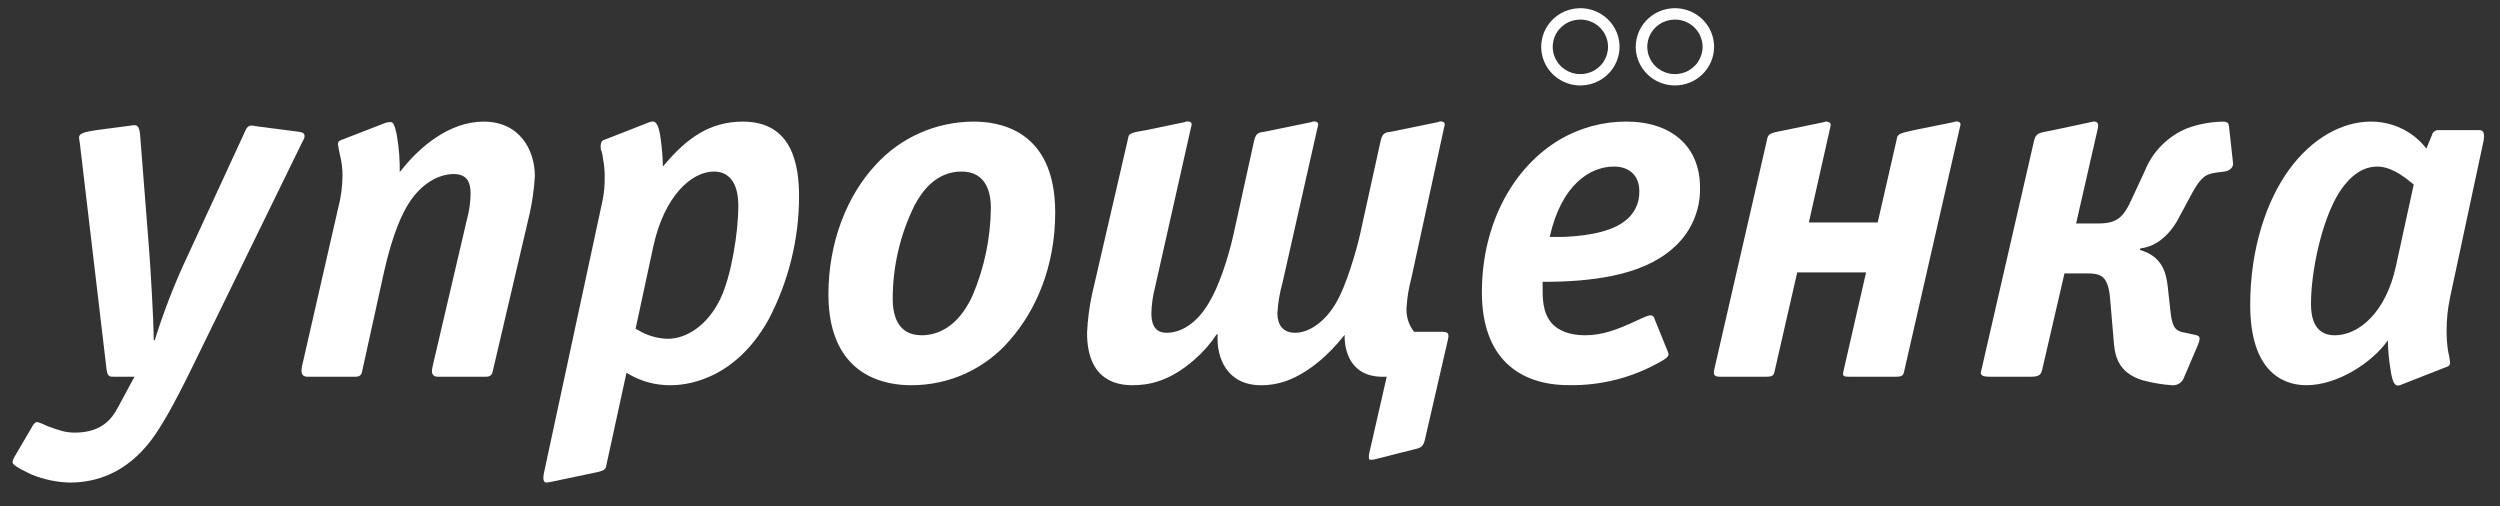 <svg width="158" height="32" viewBox="0 0 158 32" fill="none" xmlns="http://www.w3.org/2000/svg">
<rect x="0" y="0" width="158" height="32" fill="#333333" stroke="none"/>
<path d="M19.056 9.075C19.185 8.823 19.249 8.728 19.249 8.602C19.249 8.381 19.056 8.349 18.802 8.318L16.146 7.971C15.986 7.94 15.697 7.845 15.538 8.192L11.826 16.237C11.024 17.945 10.34 19.706 9.779 21.505H9.714C9.714 20.15 9.49 16.647 9.427 15.826L8.851 8.477C8.788 7.782 8.499 7.908 8.244 7.939L6.102 8.223C4.79 8.413 4.981 8.571 5.045 9.044L6.741 23.399C6.806 23.84 6.997 23.808 7.188 23.808H8.5L7.445 25.764C7.093 26.428 6.453 27.342 4.725 27.342C4.118 27.342 3.702 27.184 2.998 26.932C2.804 26.829 2.6 26.745 2.39 26.679H2.327C2.262 26.679 2.166 26.742 2.07 26.901L0.888 28.919C0.841 29.009 0.809 29.105 0.791 29.205C0.791 29.456 1.751 29.866 2.007 29.993C2.768 30.305 3.582 30.477 4.406 30.498C6.038 30.498 7.957 29.93 9.556 27.817C10.164 26.996 10.868 25.829 12.179 23.147L19.056 9.075Z" fill="white"/>
<path d="M128.395 23.808C128.971 23.808 129.002 23.588 129.066 23.367L130.475 17.278H131.851C132.713 17.278 133.225 17.373 133.354 18.824L133.578 21.443C133.641 22.358 133.77 23.524 135.402 24.029C136.008 24.194 136.629 24.3 137.256 24.346C137.419 24.363 137.583 24.326 137.722 24.241C137.861 24.155 137.967 24.025 138.022 23.873L138.886 21.853C139.143 21.254 138.984 21.222 138.696 21.158L138.119 21.032C137.608 20.938 137.319 20.844 137.191 19.833L136.999 18.098C136.903 17.278 136.679 16.206 135.241 15.795L135.272 15.7C136.839 15.512 137.607 13.966 137.799 13.587L138.441 12.389C139.048 11.254 139.336 11.001 140.073 10.906L140.585 10.842C141.033 10.779 141.16 10.464 141.128 10.307L140.873 8.002C140.839 7.847 140.873 7.687 140.456 7.687C139.703 7.705 138.957 7.843 138.249 8.098C137.643 8.345 137.092 8.71 136.63 9.17C136.169 9.631 135.806 10.178 135.562 10.779L134.729 12.578C134.186 13.777 133.771 14.123 132.587 14.123H131.21L132.587 8.098C132.683 7.624 132.362 7.656 132.138 7.719L129.772 8.223L129.292 8.318C128.779 8.413 128.652 8.507 128.554 8.886L125.228 23.367C125.164 23.588 125.099 23.808 125.707 23.808H128.395Z" fill="white"/>
<path d="M118.67 14.06H114.319L115.662 8.097C115.696 7.907 115.759 7.781 115.566 7.718C115.522 7.695 115.472 7.683 115.422 7.683C115.372 7.683 115.323 7.695 115.279 7.718L112.368 8.318C111.697 8.445 111.729 8.602 111.663 8.885L108.338 23.366C108.274 23.652 108.338 23.808 108.658 23.808H111.664C112.113 23.808 112.113 23.652 112.177 23.366L113.584 17.215H117.936L116.528 23.366C116.431 23.745 116.463 23.808 116.846 23.808H119.855C120.302 23.808 120.302 23.652 120.366 23.366L123.853 8.098C123.916 7.876 123.949 7.751 123.756 7.686C123.66 7.664 123.558 7.675 123.469 7.718L120.973 8.223L120.557 8.319C119.854 8.476 119.917 8.602 119.854 8.886L118.67 14.06Z" fill="white"/>
<path d="M151.426 16.805C150.788 19.771 149.059 21.191 147.556 21.191C146.214 21.191 146.054 19.96 146.054 19.203C146.054 17.153 146.725 13.965 147.812 12.199C148.198 11.599 148.997 10.527 150.244 10.527C150.691 10.527 151.363 10.685 152.354 11.505L152.548 11.662L151.426 16.805ZM156.673 8.224H154.145C154.044 8.212 153.942 8.237 153.859 8.296C153.777 8.354 153.719 8.441 153.698 8.539L153.346 9.391C152.935 8.856 152.403 8.424 151.792 8.128C151.181 7.832 150.508 7.68 149.828 7.686C148.067 7.686 146.147 8.695 144.677 10.714C143.269 12.639 142.213 15.668 142.213 19.265C142.213 23.398 144.198 24.345 145.765 24.345C147.747 24.345 149.954 22.892 150.914 21.504C150.923 22.107 150.976 22.707 151.072 23.302C151.233 24.502 151.49 24.439 151.84 24.28L154.496 23.239C154.656 23.178 154.846 23.146 154.846 22.925C154.823 22.68 154.78 22.437 154.72 22.198C154.655 21.77 154.623 21.337 154.624 20.904C154.623 20.194 154.698 19.486 154.846 18.791L156.958 8.916C157.087 8.253 156.831 8.222 156.671 8.222" fill="white"/>
<path d="M33.483 13.461C33.65 12.692 33.757 11.912 33.803 11.127C33.803 9.486 32.844 7.686 30.572 7.686C28.365 7.686 26.542 9.328 25.55 10.527L25.262 10.874C25.275 10.145 25.221 9.416 25.102 8.696C25.071 8.476 24.942 7.719 24.718 7.719C24.61 7.712 24.502 7.723 24.398 7.751L21.712 8.792C21.552 8.855 21.359 8.886 21.359 9.107C21.387 9.341 21.43 9.573 21.487 9.801C21.591 10.214 21.645 10.638 21.648 11.063C21.644 11.787 21.547 12.508 21.358 13.209L19.087 23.146C18.959 23.778 19.247 23.809 19.471 23.809H22.48C22.799 23.809 22.864 23.62 22.895 23.43L24.27 17.184C24.847 14.627 25.455 13.461 25.806 12.893C26.573 11.662 27.661 11 28.685 11C29.613 11 29.741 11.662 29.741 12.23C29.736 12.774 29.66 13.315 29.517 13.84L27.342 23.148C27.182 23.779 27.502 23.81 27.725 23.81H30.733C31.084 23.81 31.117 23.558 31.149 23.431L33.483 13.461ZM39.594 23.557L39.752 23.652C40.546 24.114 41.453 24.354 42.376 24.346C43.079 24.346 46.341 24.219 48.581 20.18C49.838 17.781 50.496 15.12 50.5 12.42C50.5 10.432 50.084 7.686 46.949 7.686C44.87 7.686 43.431 8.728 42.055 10.337L41.895 10.527C41.883 9.968 41.84 9.409 41.767 8.855C41.607 7.592 41.351 7.592 40.968 7.751L38.312 8.791C38.12 8.854 37.961 8.885 37.961 9.264C37.961 9.612 38.024 9.327 38.12 10.084C38.189 10.448 38.221 10.818 38.217 11.188C38.226 11.675 38.183 12.162 38.088 12.639L34.41 29.74C34.345 30.025 34.249 30.497 34.537 30.497C34.666 30.484 34.794 30.463 34.92 30.434L37.769 29.834C38.344 29.709 38.281 29.551 38.344 29.299L39.594 23.557ZM41.289 15.574C41.992 12.356 43.72 10.841 45.127 10.841C45.831 10.841 46.663 11.253 46.663 13.018C46.663 14.596 46.246 17.404 45.511 18.918C44.679 20.623 43.335 21.411 42.216 21.411C41.536 21.398 40.873 21.202 40.298 20.844L40.169 20.779L41.289 15.574ZM66.689 13.429C66.689 8.065 62.945 7.686 61.538 7.686C60.366 7.687 59.207 7.931 58.137 8.404C57.068 8.877 56.112 9.568 55.331 10.431C53.541 12.355 52.356 15.29 52.356 18.602C52.356 23.997 56.26 24.345 57.571 24.345C58.766 24.352 59.948 24.098 61.032 23.602C62.116 23.105 63.075 22.378 63.841 21.473C65.474 19.612 66.689 16.836 66.689 13.428V13.429ZM58.244 21.189C56.644 21.189 56.419 19.77 56.419 18.886C56.419 16.842 56.889 14.825 57.795 12.987C58.243 12.134 59.139 10.841 60.77 10.841C62.401 10.841 62.624 12.293 62.624 13.144C62.603 15.04 62.213 16.915 61.473 18.665C60.512 20.779 59.139 21.189 58.243 21.189H58.244ZM69.023 18.571C68.847 19.381 68.74 20.204 68.702 21.032C68.702 24.122 70.687 24.345 71.581 24.345C72.574 24.345 73.916 24.122 75.516 22.705C76.045 22.243 76.509 21.713 76.894 21.128H76.957C76.861 22.643 77.565 24.348 79.709 24.348C80.635 24.348 81.884 24.096 83.45 22.769C83.953 22.339 84.413 21.864 84.826 21.35L84.984 21.16C84.953 22.044 85.272 23.811 87.384 23.811H87.64L86.553 28.574C86.513 28.707 86.502 28.848 86.521 28.986C86.521 29.08 86.712 29.08 86.936 29.016L89.304 28.417C89.625 28.322 89.91 28.353 90.039 27.849L91.514 21.442C91.641 20.938 91.353 20.97 90.97 20.97H89.37C89.031 20.538 88.861 20.001 88.891 19.456C88.932 18.805 89.039 18.16 89.209 17.53L91.257 8.098C91.32 7.876 91.353 7.751 91.161 7.686C91.064 7.664 90.963 7.675 90.873 7.719L87.963 8.318C87.642 8.382 87.386 8.318 87.259 8.886L85.947 14.848C85.691 15.952 85.083 18.035 84.475 19.076C83.802 20.275 82.781 21.032 81.853 21.032C81.052 21.032 80.731 20.496 80.731 19.802C80.768 19.151 80.875 18.506 81.052 17.878L83.26 8.097C83.324 7.876 83.356 7.751 83.163 7.686C83.066 7.664 82.965 7.675 82.875 7.719L79.966 8.318C79.645 8.381 79.389 8.318 79.262 8.885L77.95 14.848C77.599 16.395 77.023 18.129 76.382 19.17C75.615 20.464 74.622 21.032 73.727 21.032C73.214 21.032 72.768 20.779 72.768 19.802C72.78 19.259 72.854 18.719 72.99 18.192L75.261 8.097C75.326 7.875 75.358 7.75 75.166 7.685C75.069 7.663 74.966 7.674 74.877 7.718L72.446 8.224C72.127 8.287 71.39 8.35 71.328 8.602L69.023 18.571ZM104.563 20.149C104.557 20.087 104.527 20.029 104.48 19.988C104.432 19.947 104.371 19.925 104.308 19.928C104.179 19.928 103.955 20.023 103.413 20.275C102.258 20.811 101.301 21.189 100.181 21.189C99.157 21.189 98.485 20.873 98.101 20.462C97.461 19.769 97.494 18.791 97.494 18.034V17.812C100.564 17.812 103.698 17.434 105.651 15.761C106.228 15.283 106.688 14.683 106.998 14.006C107.308 13.329 107.459 12.591 107.441 11.848C107.441 9.262 105.651 7.684 102.772 7.684C101.297 7.683 99.849 8.076 98.581 8.82C95.701 10.524 93.655 14.057 93.655 18.474C93.655 22.639 96.022 24.342 99.158 24.342C101.188 24.377 103.19 23.863 104.947 22.858C105.588 22.511 105.458 22.385 105.395 22.196L104.563 20.149ZM97.942 14.975C98.677 11.662 100.501 10.526 102.004 10.526C102.932 10.526 103.604 11.062 103.604 12.072C103.619 12.454 103.536 12.834 103.362 13.175C103.189 13.517 102.931 13.81 102.612 14.027C101.588 14.785 99.733 14.943 98.74 14.974H97.942" fill="white"/>
<path d="M99.88 5.4C99.391 5.4 98.912 5.257 98.505 4.989C98.098 4.721 97.781 4.339 97.594 3.893C97.406 3.447 97.357 2.957 97.453 2.483C97.548 2.01 97.784 1.575 98.13 1.234C98.476 0.892 98.917 0.66 99.397 0.566C99.877 0.471 100.375 0.52 100.827 0.705C101.279 0.889 101.666 1.202 101.938 1.603C102.21 2.005 102.355 2.477 102.355 2.959C102.354 3.606 102.093 4.227 101.629 4.684C101.165 5.142 100.536 5.399 99.88 5.4ZM99.88 1.236C99.534 1.236 99.196 1.337 98.909 1.526C98.621 1.716 98.397 1.985 98.265 2.3C98.133 2.615 98.098 2.962 98.166 3.296C98.233 3.631 98.4 3.938 98.644 4.179C98.889 4.42 99.2 4.584 99.539 4.651C99.878 4.717 100.23 4.683 100.549 4.553C100.869 4.422 101.142 4.201 101.334 3.918C101.526 3.634 101.628 3.301 101.628 2.96C101.628 2.503 101.444 2.065 101.116 1.741C100.788 1.418 100.344 1.236 99.88 1.236Z" fill="white"/>
<path d="M105.856 5.4C105.366 5.4 104.888 5.257 104.481 4.989C104.074 4.721 103.757 4.339 103.569 3.893C103.382 3.447 103.333 2.957 103.428 2.483C103.524 2.01 103.76 1.575 104.106 1.234C104.452 0.892 104.893 0.66 105.373 0.566C105.853 0.471 106.35 0.52 106.803 0.705C107.255 0.889 107.641 1.202 107.913 1.603C108.185 2.005 108.33 2.477 108.33 2.959C108.33 3.607 108.069 4.227 107.605 4.685C107.141 5.142 106.512 5.4 105.856 5.4ZM105.856 1.236C105.51 1.236 105.172 1.337 104.885 1.526C104.597 1.716 104.373 1.985 104.241 2.3C104.108 2.615 104.074 2.962 104.141 3.296C104.209 3.631 104.375 3.938 104.62 4.179C104.864 4.42 105.176 4.584 105.515 4.651C105.854 4.717 106.205 4.683 106.525 4.553C106.844 4.422 107.117 4.201 107.309 3.918C107.501 3.634 107.604 3.301 107.604 2.96C107.603 2.503 107.419 2.065 107.091 1.741C106.764 1.418 106.319 1.236 105.856 1.236Z" fill="white"/>
</svg>
